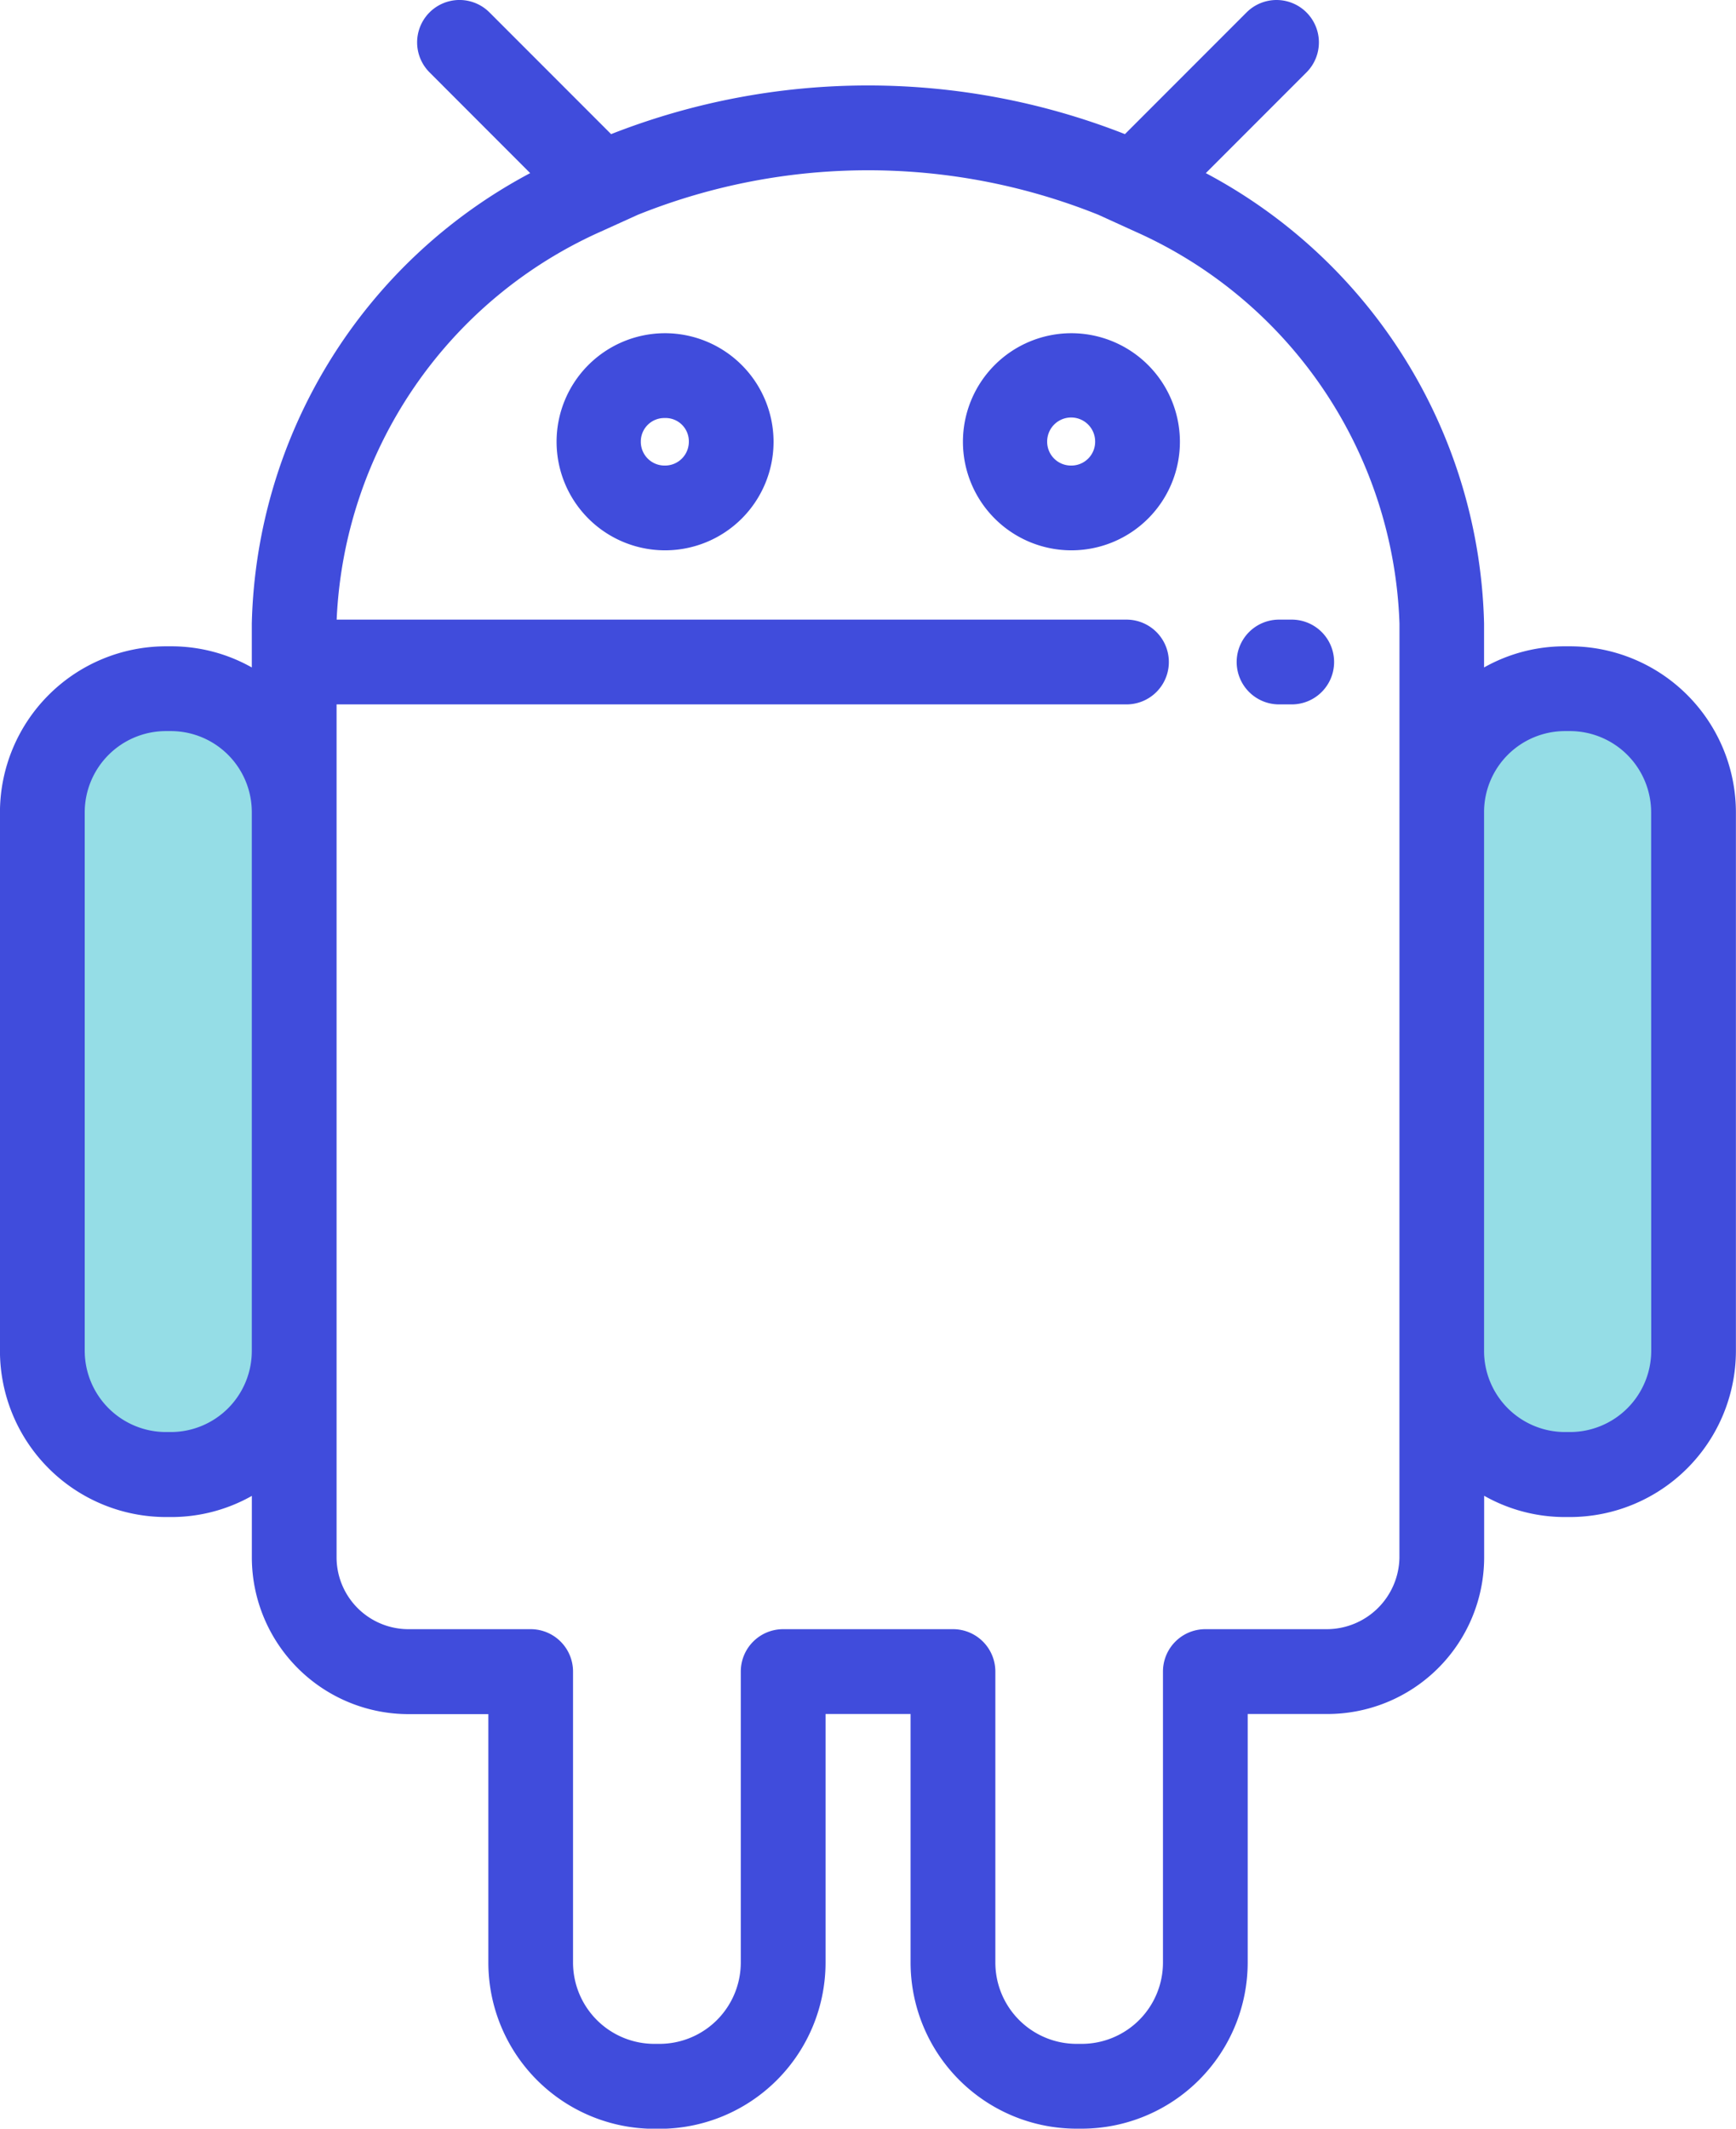 <svg id="Group_13479" data-name="Group 13479" xmlns="http://www.w3.org/2000/svg" width="38.932" height="47.708" viewBox="0 0 38.932 47.708">
  <path id="Path_64712" data-name="Path 64712" d="M-14837.6-6606.223l3.4-1.2,2.1,2.8v12.7l-1,2-3.7.5-1.6-1.8Z" transform="translate(14870.282 6622.428)" fill="#95dde6"/>
  <path id="Path_64713" data-name="Path 64713" d="M-14837.6-6606.223l3.4-1.2,2.1,2.8v12.7l-1,2-3.7.5-1.6-1.8Z" transform="translate(14839.172 6622.428)" fill="#95dde6"/>
  <g id="andriod" transform="translate(0 0)">
    <g id="Group_13025" data-name="Group 13025" transform="translate(12.471 7.468)">
      <g id="Group_13024" data-name="Group 13024" transform="translate(0)">
        <path id="Path_64708" data-name="Path 64708" d="M183.363,80.144a2.433,2.433,0,1,0,2.439,2.427A2.436,2.436,0,0,0,183.363,80.144Zm0,2.966a.532.532,0,0,1-.538-.539.526.526,0,0,1,.538-.526.521.521,0,0,1,.539.526A.533.533,0,0,1,183.363,83.11Z" transform="translate(-180.925 -80.144)" fill="#404cdc"/>
      </g>
    </g>
    <g id="Group_13027" data-name="Group 13027" transform="translate(21.584 7.468)">
      <g id="Group_13026" data-name="Group 13026">
        <path id="Path_64709" data-name="Path 64709" d="M281.171,80.144a2.433,2.433,0,1,0,2.438,2.427A2.436,2.436,0,0,0,281.171,80.144Zm0,2.966a.533.533,0,0,1-.539-.539.538.538,0,0,1,1.076,0A.533.533,0,0,1,281.171,83.11Z" transform="translate(-278.732 -80.144)" fill="#404cdc"/>
      </g>
    </g>
    <g id="Group_13029" data-name="Group 13029" transform="translate(0 0)">
      <g id="Group_13028" data-name="Group 13028" transform="translate(0)">
        <path id="Path_64710" data-name="Path 64710" d="M82.3,14.485h-.117a3.677,3.677,0,0,0-1.809.474v-.988A11.744,11.744,0,0,0,74.134,3.88l2.257-2.257A.95.95,0,0,0,75.048.278L72.32,3.006a15.762,15.762,0,0,0-11.523,0L58.069.278a.95.95,0,0,0-1.344,1.344L58.982,3.88a11.746,11.746,0,0,0-6.243,10.091v.988a3.676,3.676,0,0,0-1.809-.474h-.117a3.726,3.726,0,0,0-3.722,3.721V30.271A3.727,3.727,0,0,0,50.814,34h.117a3.674,3.674,0,0,0,1.809-.474v1.4a3.516,3.516,0,0,0,3.533,3.491h1.771v5.573a3.727,3.727,0,0,0,3.724,3.721h.114a3.727,3.727,0,0,0,3.724-3.721V38.414h1.907v5.573a3.726,3.726,0,0,0,3.722,3.721h.116a3.726,3.726,0,0,0,3.722-3.721V38.414h1.773a3.515,3.515,0,0,0,3.53-3.491v-1.4A3.675,3.675,0,0,0,82.186,34H82.3a3.727,3.727,0,0,0,3.722-3.724V18.206A3.725,3.725,0,0,0,82.3,14.485ZM52.739,30.271a1.818,1.818,0,0,1-1.809,1.824h-.117a1.824,1.824,0,0,1-1.821-1.824V18.206a1.823,1.823,0,0,1,1.821-1.821h.117a1.817,1.817,0,0,1,1.809,1.821V30.271Zm25.737,4.652h0a1.632,1.632,0,0,1-1.63,1.59H74.123a.95.95,0,0,0-.95.95v6.523a1.823,1.823,0,0,1-1.822,1.821h-.116a1.823,1.823,0,0,1-1.821-1.821V37.463a.95.95,0,0,0-.95-.95H64.655a.95.95,0,0,0-.95.95v6.523a1.824,1.824,0,0,1-1.824,1.821h-.114a1.824,1.824,0,0,1-1.824-1.821V37.463a.95.95,0,0,0-.95-.95H56.272a1.613,1.613,0,0,1-1.632-1.59V15.787H72.355a.95.95,0,0,0,0-1.9H54.642a10.006,10.006,0,0,1,5.931-8.7l.825-.374a13.867,13.867,0,0,1,10.325,0l.821.374a9.99,9.99,0,0,1,5.933,8.784Zm5.647-4.652A1.824,1.824,0,0,1,82.3,32.095h-.117a1.818,1.818,0,0,1-1.809-1.824V18.206a1.817,1.817,0,0,1,1.809-1.821H82.3a1.823,1.823,0,0,1,1.821,1.821Z" transform="translate(-47.092 0)" fill="#404cdc"/>
      </g>
    </g>
    <g id="Group_13031" data-name="Group 13031" transform="translate(27.734 13.887)">
      <g id="Group_13030" data-name="Group 13030" transform="translate(0)">
        <path id="Path_64711" data-name="Path 64711" d="M345.969,149.034h-.285a.95.95,0,0,0,0,1.9h.285a.95.95,0,0,0,0-1.9Z" transform="translate(-344.734 -149.034)" fill="#404cdc"/>
      </g>
    </g>
  </g>
</svg>
